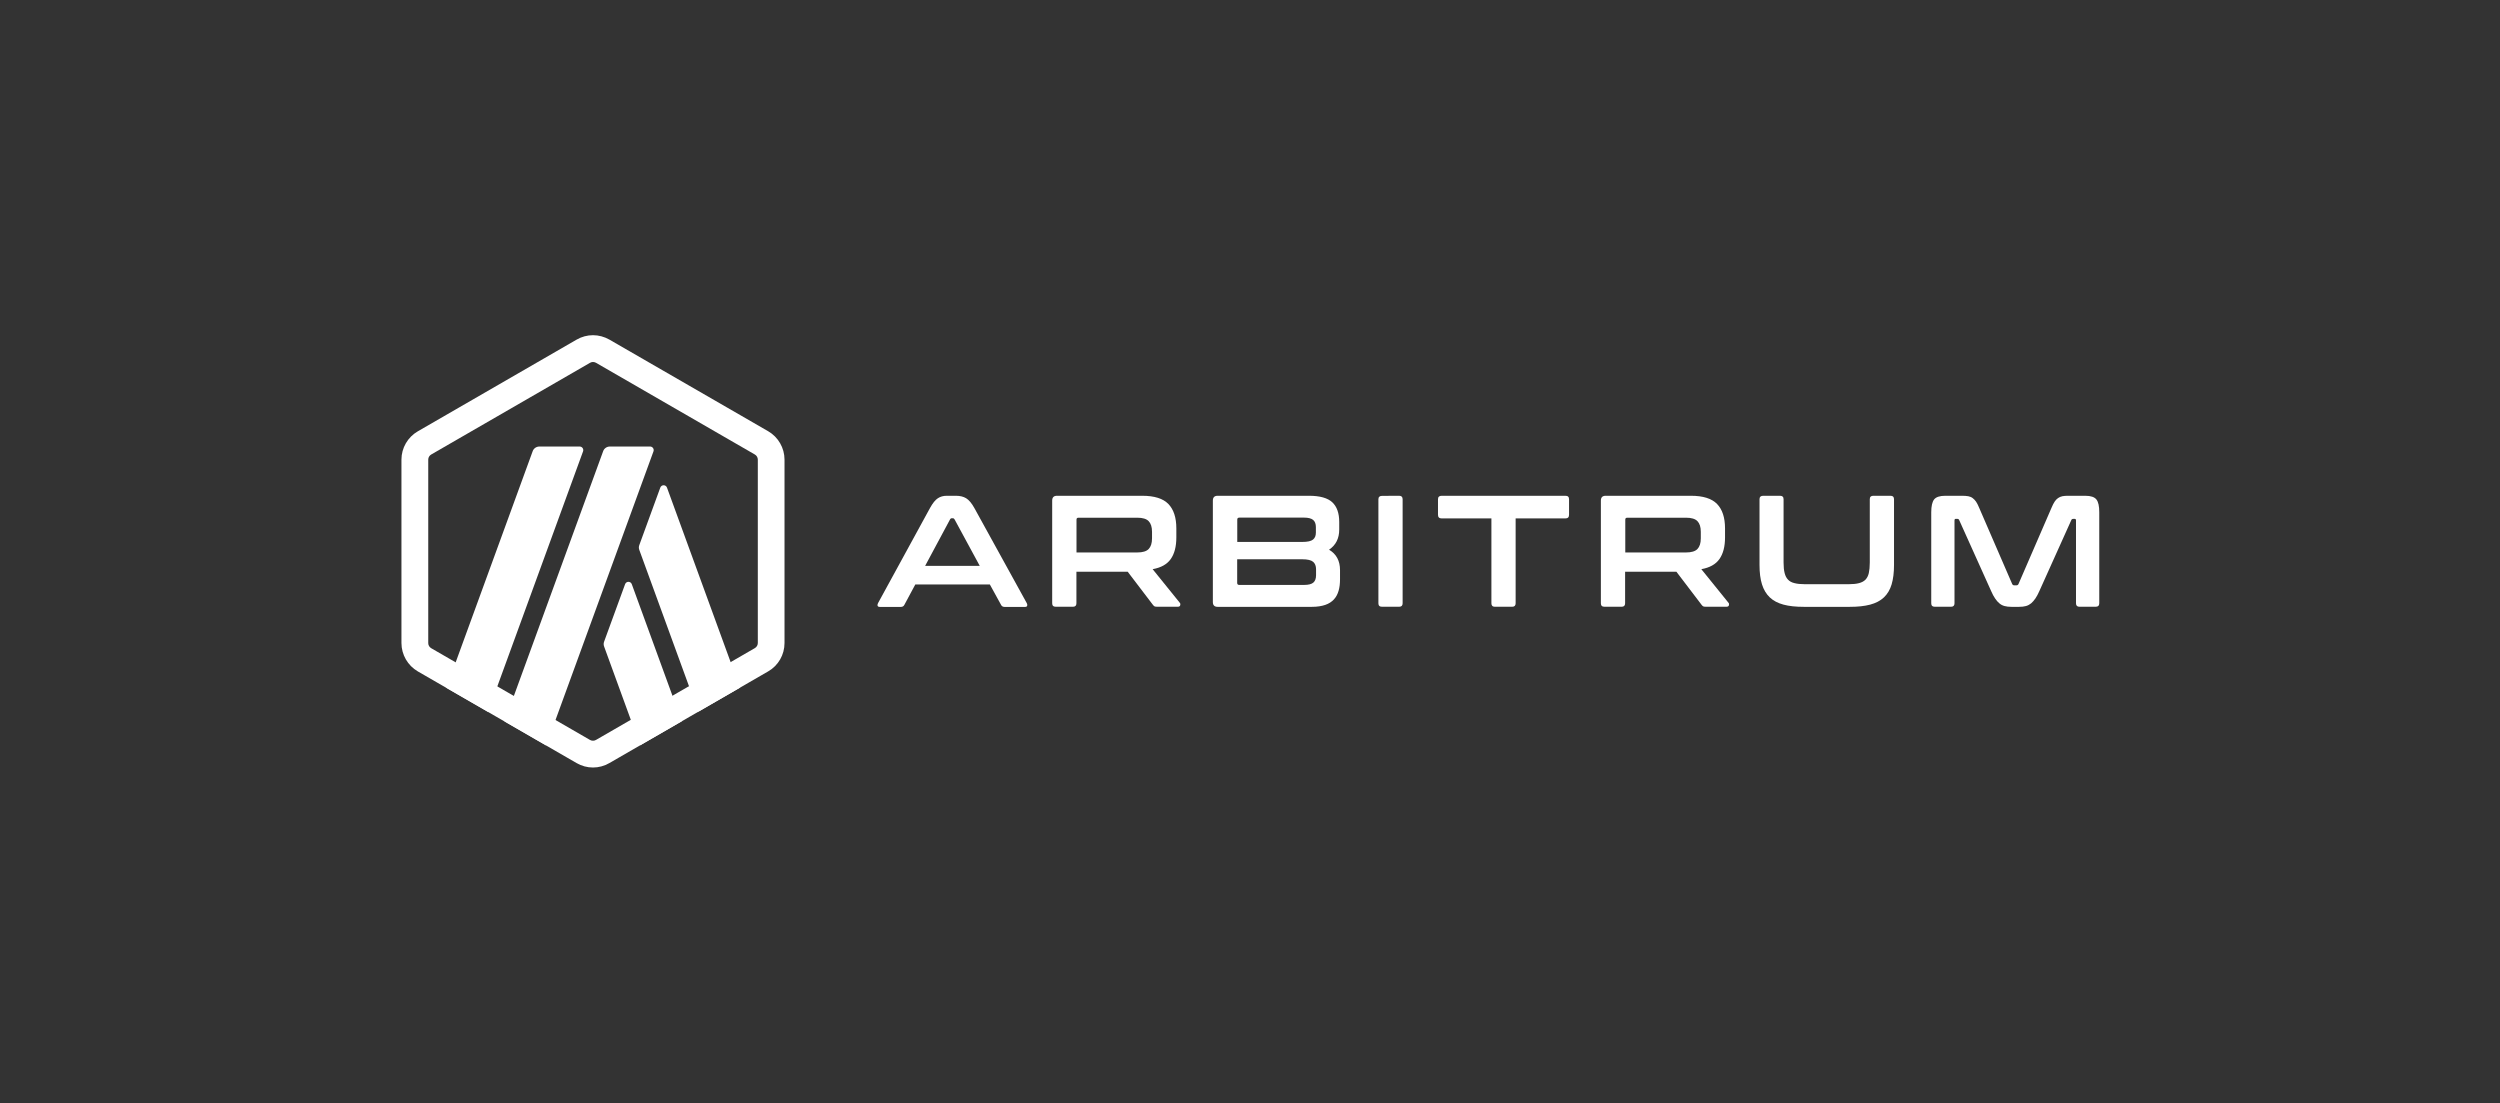 <svg width="895" height="395" viewBox="0 0 895 395" fill="none" xmlns="http://www.w3.org/2000/svg">
<rect x="0" y="0" width="895" height="395" fill="#333333" stroke="none"/>
<path d="M223.78 209.146L216.277 229.691C216.055 230.261 216.055 230.894 216.277 231.464L229.161 266.825L244.072 258.214L226.185 209.146C225.774 208.006 224.191 208.006 223.78 209.146Z" fill="white"/>
<path d="M238.785 174.576C238.373 173.437 236.79 173.437 236.379 174.576L228.876 195.122C228.655 195.692 228.655 196.325 228.876 196.895L249.991 254.795L264.902 246.185L238.785 174.576Z" fill="white"/>
<path d="M212.288 129.592C212.668 129.592 213.016 129.687 213.365 129.877L270.221 162.705C270.885 163.085 271.297 163.782 271.297 164.541V230.198C271.297 230.958 270.885 231.654 270.221 232.034L213.365 264.894C213.048 265.084 212.668 265.179 212.288 265.179C211.908 265.179 211.56 265.084 211.212 264.894L154.388 232.066C153.723 231.686 153.311 230.989 153.311 230.23V164.541C153.311 163.782 153.723 163.085 154.388 162.705L211.244 129.877C211.56 129.687 211.94 129.592 212.288 129.592ZM212.288 120C210.262 120 208.236 120.538 206.432 121.583L149.576 154.411C145.967 156.501 143.719 160.363 143.719 164.541V230.198C143.719 234.377 145.967 238.271 149.576 240.36L206.432 273.188C208.236 274.233 210.262 274.771 212.288 274.771C214.314 274.771 216.34 274.233 218.145 273.188L275.001 240.36C278.641 238.271 280.857 234.408 280.857 230.198V164.541C280.857 160.363 278.61 156.469 275.001 154.379L218.176 121.583C216.34 120.538 214.314 120 212.288 120Z" fill="white"/>
<path d="M207.508 159.856H193.104C192.028 159.856 191.046 160.521 190.698 161.534L159.801 246.248L174.711 254.859L208.743 161.566C209.028 160.743 208.426 159.856 207.508 159.856Z" fill="white"/>
<path d="M232.739 159.856H218.335C217.258 159.856 216.277 160.521 215.929 161.534L180.631 258.278L195.542 266.889L233.942 161.598C234.258 160.743 233.625 159.856 232.739 159.856Z" fill="white"/>
<path d="M342.241 177.488C343.665 177.488 344.9 177.773 345.881 178.375C346.862 178.976 347.844 180.116 348.794 181.825L367.598 215.952C367.788 216.331 367.819 216.648 367.724 216.901C367.629 217.154 367.345 217.281 366.901 217.281H359.684C359.05 217.281 358.607 217.028 358.386 216.553L354.365 209.24H327.678L323.753 216.553C323.5 217.06 323.056 217.281 322.455 217.281H315.079C314.572 217.281 314.287 217.154 314.192 216.901C314.098 216.648 314.129 216.331 314.319 215.952L332.965 181.825C333.915 180.116 334.833 178.976 335.751 178.375C336.669 177.773 337.714 177.488 338.917 177.488H342.241ZM331.192 202.592H350.756L341.734 185.941C341.576 185.687 341.386 185.529 341.101 185.529H340.753C340.499 185.529 340.278 185.656 340.12 185.941L331.192 202.592Z" fill="white"/>
<path d="M408.91 177.488C413.279 177.488 416.381 178.47 418.28 180.432C420.18 182.395 421.13 185.308 421.13 189.17V192.399C421.13 195.659 420.465 198.224 419.135 200.123C417.806 202.022 415.653 203.225 412.645 203.764L422.364 215.793C422.554 215.983 422.617 216.268 422.522 216.648C422.459 217.028 422.143 217.218 421.604 217.218H414.292C413.785 217.218 413.469 217.155 413.279 217.06C413.089 216.933 412.899 216.743 412.709 216.49L403.718 204.682H385.357V215.983C385.357 216.806 384.946 217.218 384.122 217.218H377.981C377.095 217.218 376.683 216.806 376.683 215.983V179.198C376.683 178.058 377.253 177.488 378.393 177.488H408.91ZM385.389 197.78H407.137C409.068 197.78 410.429 197.369 411.221 196.546C412.012 195.723 412.424 194.456 412.424 192.747V190.373C412.424 188.663 412.012 187.397 411.221 186.574C410.429 185.751 409.068 185.339 407.137 185.339H386.117C385.61 185.339 385.389 185.561 385.389 186.036V197.78Z" fill="white"/>
<path d="M468.647 177.488C472.54 177.488 475.326 178.28 476.972 179.831C478.619 181.382 479.442 183.725 479.442 186.859V189.581C479.442 192.747 478.239 195.153 475.801 196.799C478.397 198.319 479.727 200.756 479.727 204.112V207.404C479.727 208.924 479.568 210.285 479.22 211.488C478.872 212.691 478.334 213.736 477.542 214.59C476.751 215.445 475.738 216.11 474.44 216.553C473.142 216.996 471.559 217.249 469.66 217.249H435.913C434.774 217.249 434.204 216.68 434.204 215.54V179.198C434.204 178.058 434.774 177.488 435.913 177.488H468.647ZM442.91 194.013H466.209C468.109 194.013 469.375 193.728 470.071 193.158C470.768 192.589 471.084 191.766 471.084 190.658V188.727C471.084 187.555 470.768 186.7 470.103 186.131C469.438 185.592 468.362 185.308 466.906 185.308H443.669C443.163 185.308 442.941 185.561 442.941 186.036V194.013H442.91ZM442.91 200.218V208.67C442.91 209.177 443.163 209.399 443.638 209.399H466.937C468.457 209.399 469.533 209.114 470.166 208.575C470.799 208.037 471.148 207.151 471.148 205.948V203.795C471.148 202.624 470.799 201.738 470.103 201.136C469.406 200.535 468.109 200.218 466.209 200.218H442.91Z" fill="white"/>
<path d="M500.905 177.488C501.729 177.488 502.14 177.9 502.14 178.723V215.983C502.14 216.806 501.729 217.218 500.905 217.218H494.764C493.878 217.218 493.466 216.806 493.466 215.983V178.755C493.466 177.931 493.909 177.52 494.764 177.52L500.905 177.488Z" fill="white"/>
<path d="M560.42 177.488C561.307 177.488 561.718 177.9 561.718 178.723V184.295C561.718 185.181 561.275 185.592 560.42 185.592H542.597V215.983C542.597 216.806 542.186 217.218 541.363 217.218H535.158C534.335 217.218 533.923 216.806 533.923 215.983V185.592H516.1C515.214 185.592 514.802 185.149 514.802 184.295V178.723C514.802 177.9 515.246 177.488 516.1 177.488H560.42Z" fill="white"/>
<path d="M605.342 177.488C609.71 177.488 612.813 178.47 614.712 180.432C616.611 182.395 617.561 185.308 617.561 189.17V192.399C617.561 195.659 616.896 198.224 615.567 200.123C614.237 202.022 612.085 203.225 609.077 203.764L618.796 215.793C618.986 215.983 619.049 216.268 618.954 216.648C618.891 217.028 618.574 217.218 618.036 217.218H610.723C610.217 217.218 609.9 217.155 609.71 217.06C609.52 216.933 609.33 216.743 609.14 216.49L600.15 204.682H581.789V215.983C581.789 216.806 581.377 217.218 580.554 217.218H574.413C573.526 217.218 573.115 216.806 573.115 215.983V179.198C573.115 178.058 573.685 177.488 574.824 177.488H605.342ZM581.852 197.78H603.6C605.531 197.78 606.893 197.369 607.684 196.546C608.476 195.723 608.887 194.456 608.887 192.747V190.373C608.887 188.663 608.476 187.397 607.684 186.574C606.893 185.751 605.531 185.339 603.6 185.339H582.58C582.074 185.339 581.852 185.561 581.852 186.036V197.78Z" fill="white"/>
<path d="M637.283 177.488C638.106 177.488 638.518 177.9 638.518 178.723V201.389C638.518 202.909 638.645 204.175 638.898 205.156C639.151 206.17 639.563 206.961 640.132 207.531C640.702 208.132 641.462 208.544 642.443 208.765C643.425 209.019 644.628 209.145 646.116 209.145H661.849C663.337 209.145 664.54 209.019 665.521 208.765C666.503 208.512 667.262 208.101 667.832 207.531C668.402 206.929 668.814 206.138 669.035 205.156C669.257 204.143 669.383 202.909 669.383 201.389V178.723C669.383 177.9 669.795 177.488 670.618 177.488H676.823C677.646 177.488 678.058 177.9 678.058 178.723V202.244C678.058 204.967 677.773 207.278 677.203 209.209C676.633 211.108 675.715 212.659 674.449 213.862C673.182 215.065 671.536 215.92 669.51 216.458C667.484 216.996 665.046 217.249 662.166 217.249H645.799C642.918 217.249 640.481 216.996 638.486 216.458C636.492 215.92 634.846 215.065 633.579 213.862C632.313 212.659 631.395 211.108 630.794 209.209C630.192 207.309 629.907 204.967 629.907 202.244V178.723C629.907 177.9 630.35 177.488 631.205 177.488H637.283Z" fill="white"/>
<path d="M702.466 177.488C703.289 177.488 704.017 177.552 704.618 177.647C705.22 177.773 705.758 177.963 706.201 178.311C706.644 178.628 707.056 179.071 707.436 179.609C707.784 180.147 708.164 180.876 708.544 181.794L720.352 209.05C720.51 209.399 720.763 209.557 721.143 209.557H721.84C722.22 209.557 722.473 209.399 722.631 209.05L734.439 181.794C734.819 180.876 735.199 180.147 735.547 179.609C735.895 179.071 736.307 178.628 736.782 178.311C737.225 177.995 737.763 177.773 738.333 177.647C738.935 177.52 739.631 177.488 740.454 177.488H746.532C748.495 177.488 749.825 177.931 750.521 178.818C751.217 179.704 751.534 181.224 751.534 183.376V215.983C751.534 216.806 751.091 217.218 750.236 217.218H744.443C743.62 217.218 743.208 216.806 743.208 215.983V186.321C743.208 185.941 743.05 185.751 742.765 185.751H742.259C741.879 185.751 741.625 185.909 741.53 186.194L730.071 211.646C729.627 212.659 729.153 213.546 728.678 214.242C728.203 214.939 727.696 215.508 727.158 215.983C726.62 216.426 725.987 216.775 725.29 216.965C724.594 217.154 723.771 217.249 722.821 217.249H720.099C719.149 217.249 718.326 217.154 717.629 216.965C716.933 216.775 716.3 216.458 715.762 215.983C715.223 215.54 714.685 214.939 714.242 214.242C713.767 213.546 713.292 212.691 712.849 211.646L701.389 186.194C701.263 185.877 701.041 185.751 700.661 185.751H700.155C699.838 185.751 699.712 185.941 699.712 186.321V215.983C699.712 216.806 699.3 217.218 698.477 217.218H692.684C691.797 217.218 691.386 216.806 691.386 215.983V183.376C691.386 181.224 691.734 179.704 692.399 178.818C693.095 177.931 694.425 177.488 696.419 177.488H702.466Z" fill="white"/>
</svg>
